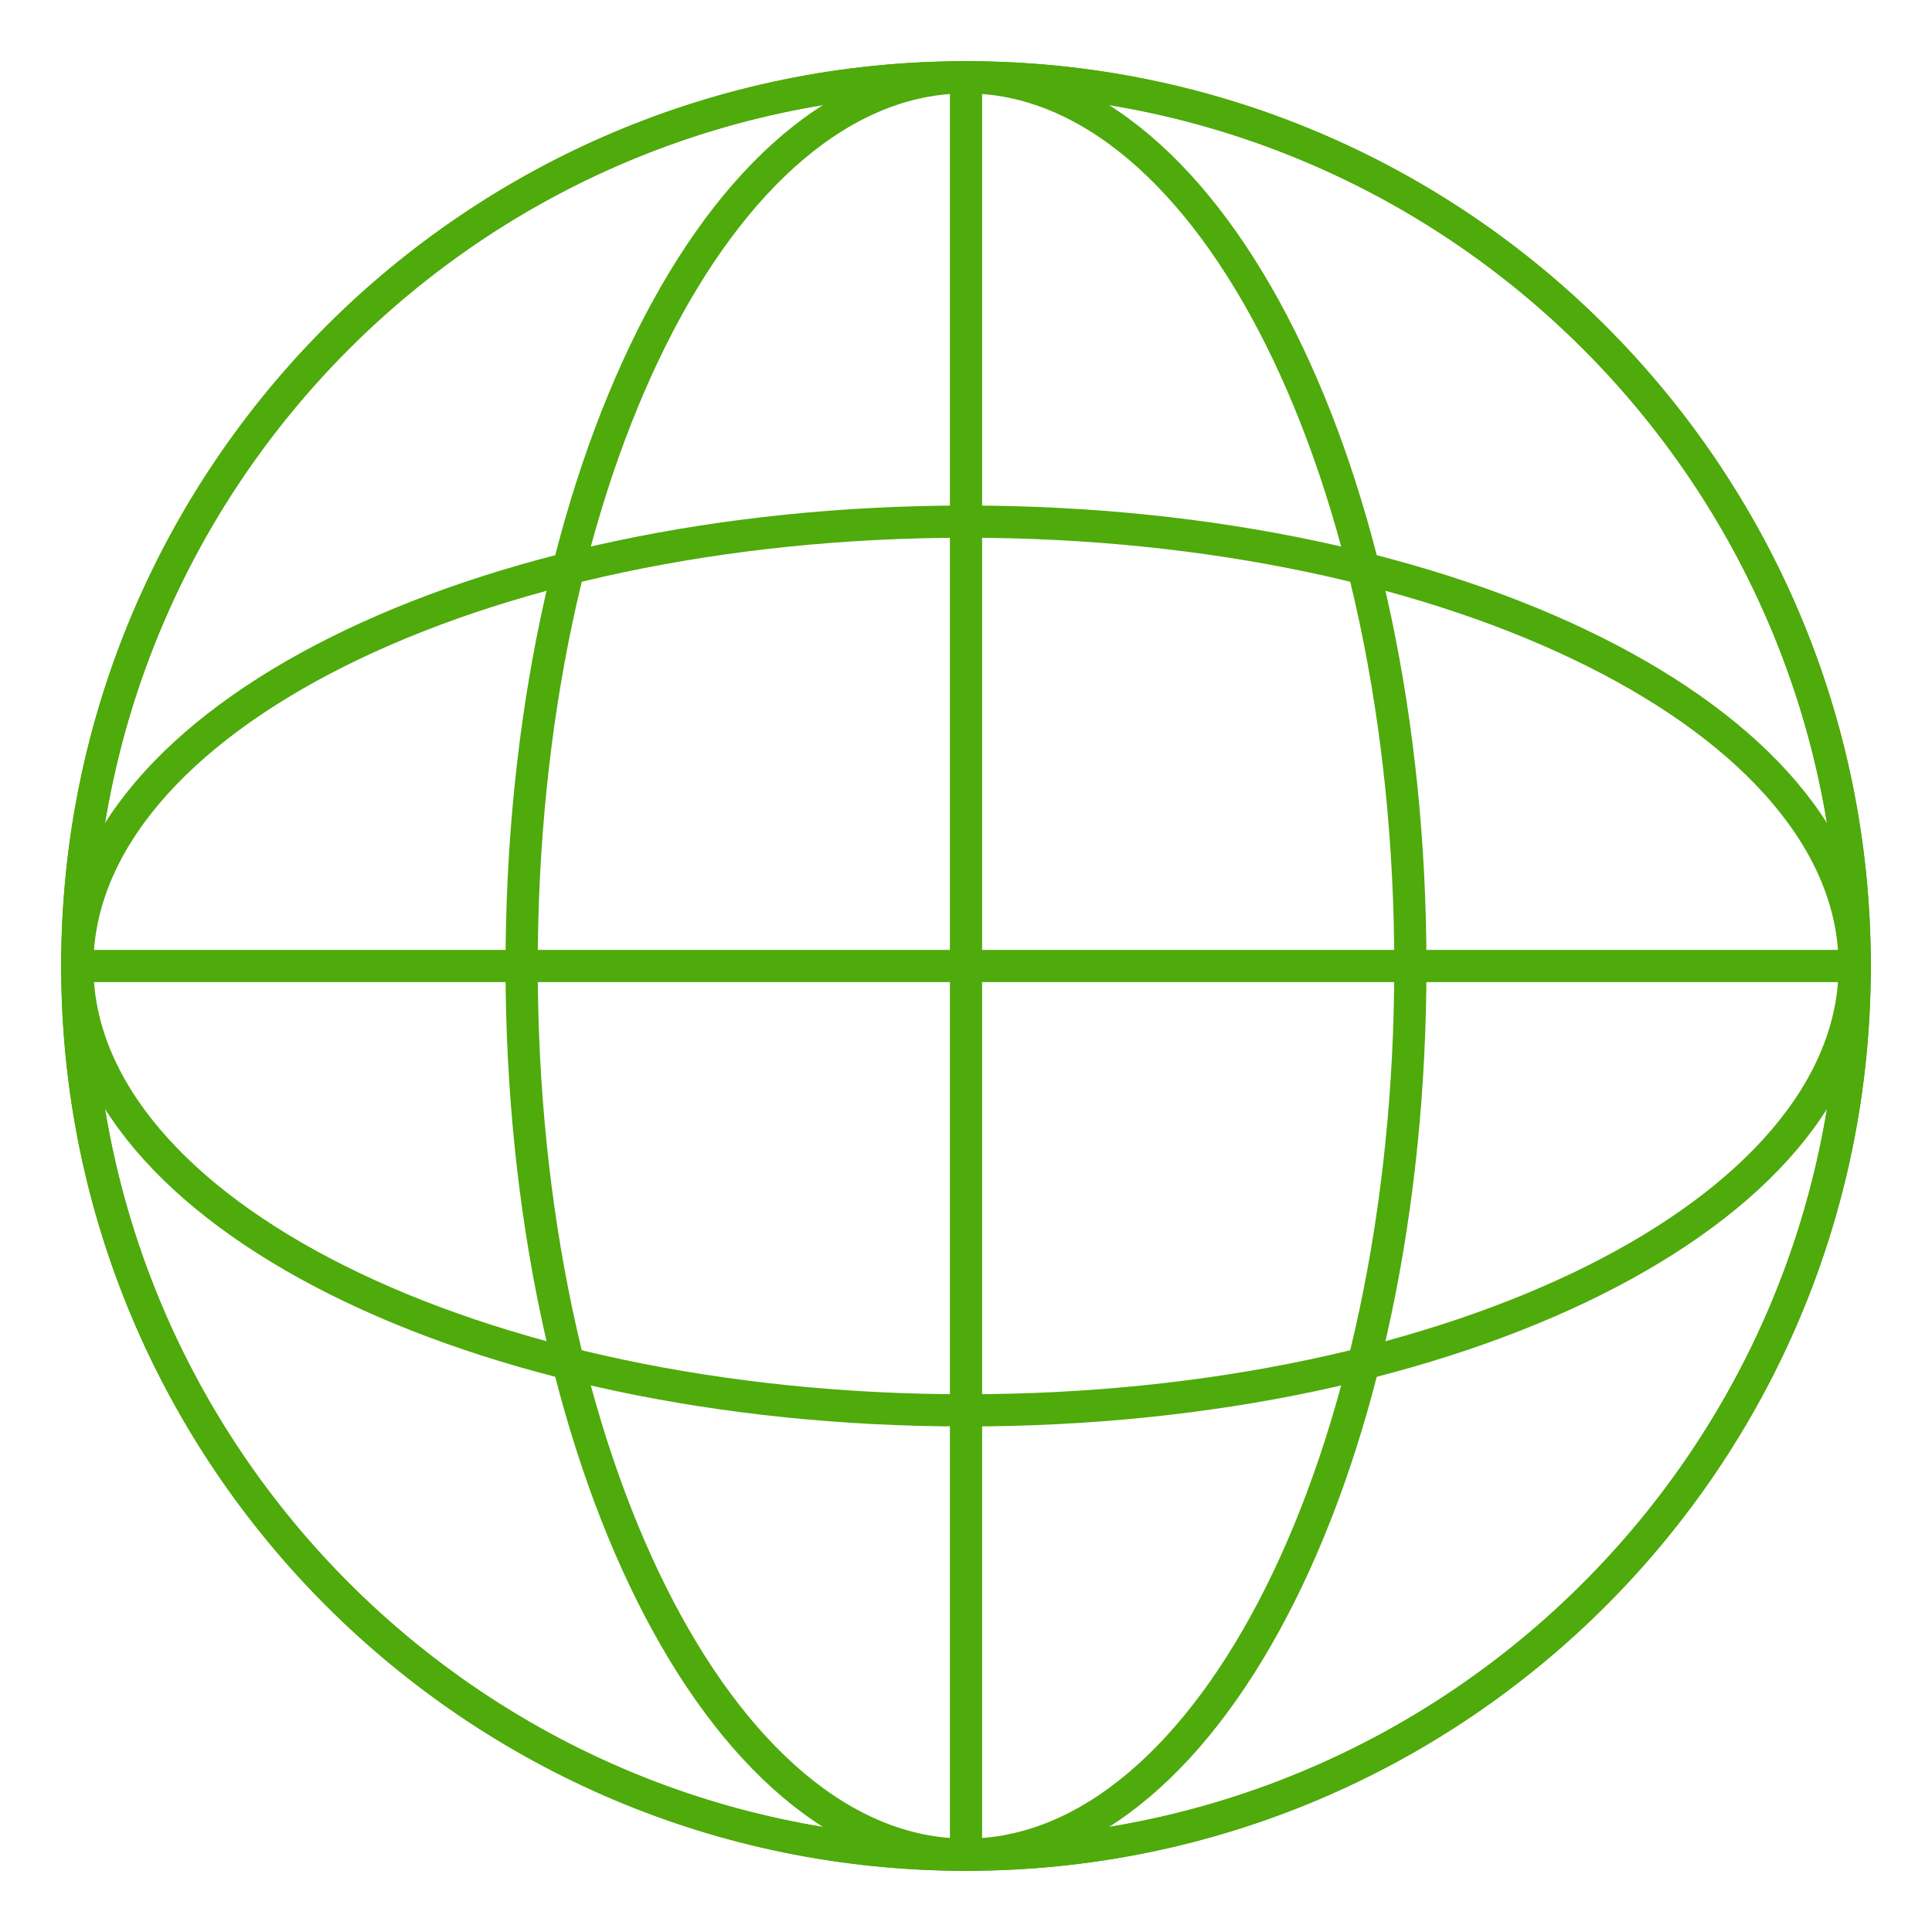 <svg width="60" height="60" viewBox="0 0 60 60" fill="none" xmlns="http://www.w3.org/2000/svg">
<path d="M30 57.6C45.243 57.6 57.6 45.243 57.6 30C57.6 14.757 45.243 2.4 30 2.4C14.757 2.4 2.4 14.757 2.4 30C2.4 45.243 14.757 57.6 30 57.6Z" stroke="#4FAA0B" stroke-miterlimit="10"/>
<path d="M30 57.6C37.621 57.6 43.8 45.243 43.8 30C43.8 14.757 37.621 2.4 30 2.4C22.378 2.4 16.2 14.757 16.2 30C16.2 45.243 22.378 57.6 30 57.6Z" stroke="#4FAA0B" stroke-miterlimit="10"/>
<path d="M30 57.6V2.4" stroke="#4FAA0B" stroke-miterlimit="10"/>
<path d="M30 57.6C45.243 57.6 57.6 45.243 57.6 30C57.6 14.757 45.243 2.4 30 2.4C14.757 2.4 2.4 14.757 2.4 30C2.4 45.243 14.757 57.6 30 57.6Z" stroke="#4FAA0B" stroke-miterlimit="10"/>
<path d="M30 43.8C45.243 43.8 57.6 37.622 57.6 30C57.6 22.378 45.243 16.2 30 16.2C14.757 16.2 2.4 22.378 2.4 30C2.4 37.622 14.757 43.8 30 43.8Z" stroke="#4FAA0B" stroke-miterlimit="10"/>
<path d="M2.4 30H57.6" stroke="#4FAA0B" stroke-miterlimit="10"/>
</svg>
